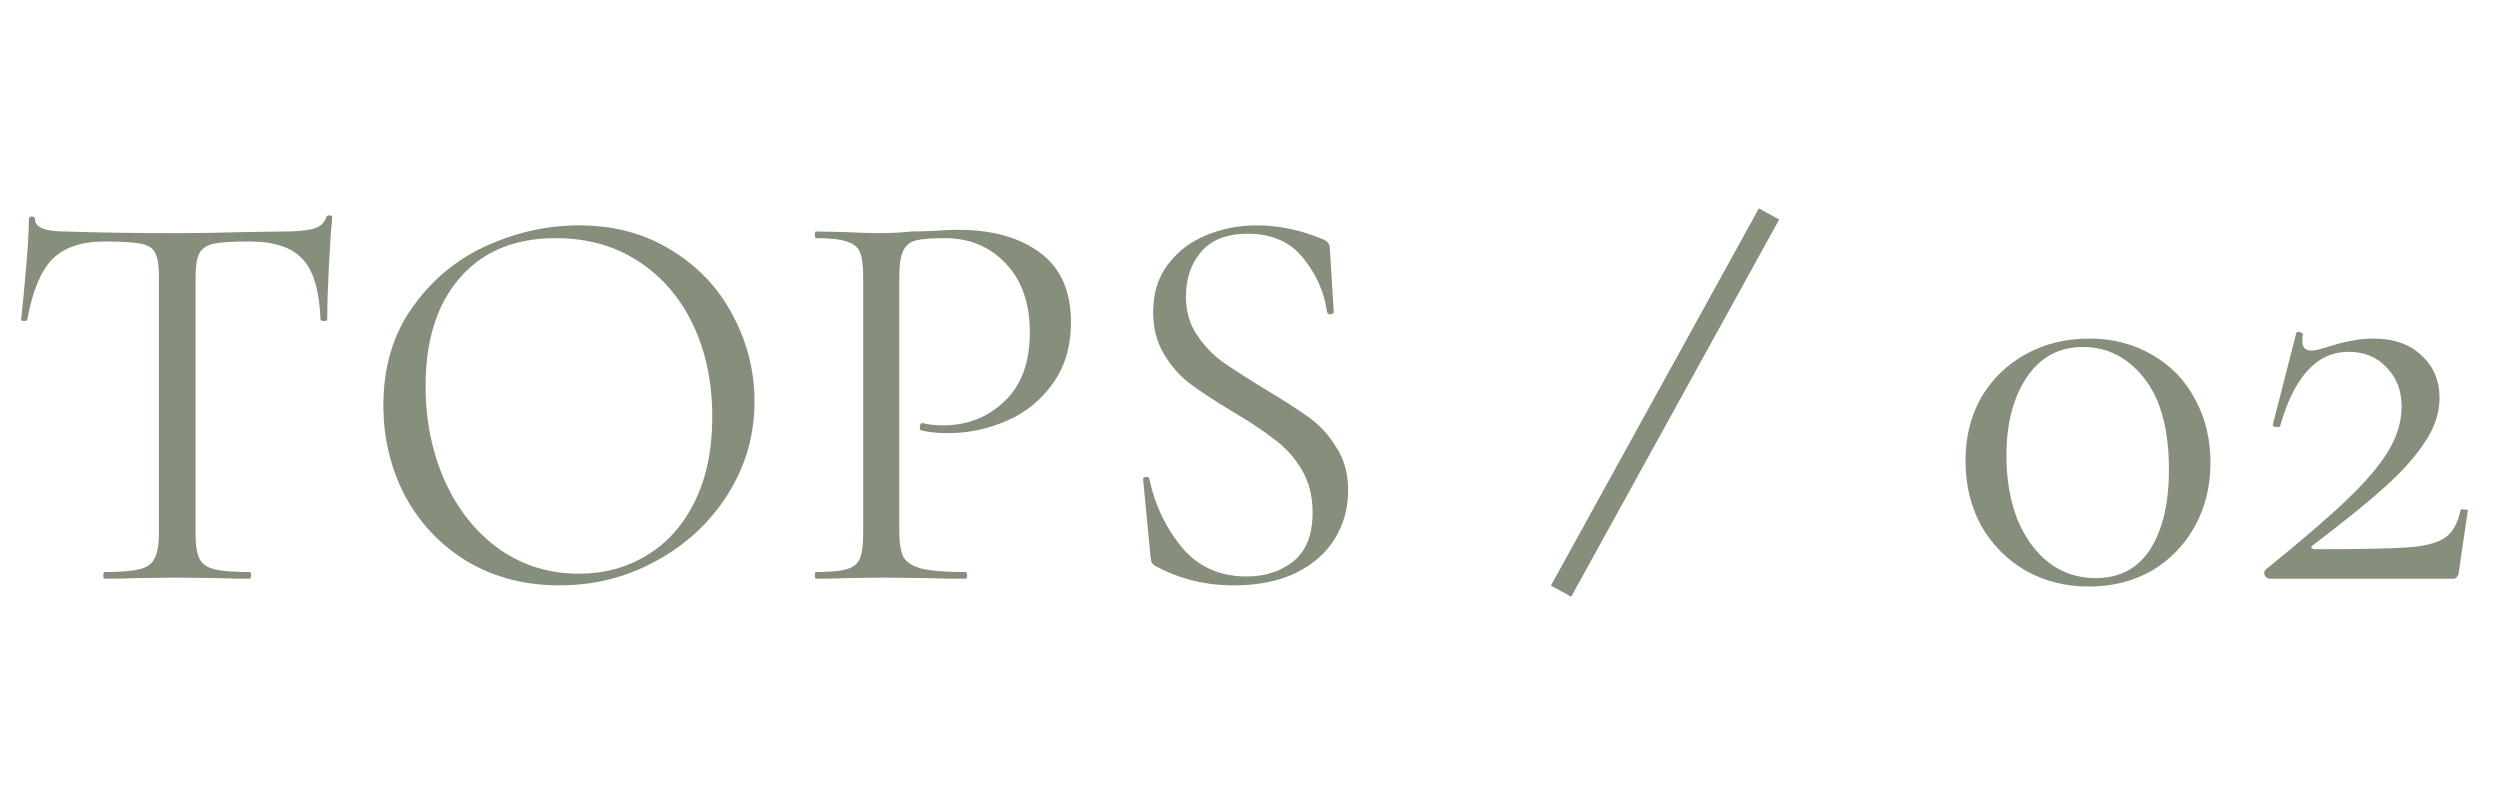 <svg width="108" height="34" viewBox="0 0 108 34" fill="none" xmlns="http://www.w3.org/2000/svg">
<path d="M4.512 10.432C3.52 10.432 2.768 10.688 2.256 11.2C1.76 11.712 1.4 12.584 1.176 13.816C1.176 13.848 1.128 13.864 1.032 13.864C0.952 13.864 0.912 13.848 0.912 13.816C0.976 13.24 1.048 12.488 1.128 11.56C1.208 10.632 1.248 9.936 1.248 9.472C1.248 9.392 1.288 9.352 1.368 9.352C1.464 9.352 1.512 9.392 1.512 9.472C1.512 9.824 1.944 10 2.808 10C4.184 10.048 5.792 10.072 7.632 10.072C8.576 10.072 9.576 10.056 10.632 10.024L12.264 10C12.84 10 13.264 9.96 13.536 9.88C13.824 9.8 14.008 9.64 14.088 9.4C14.104 9.336 14.152 9.304 14.232 9.304C14.312 9.304 14.352 9.336 14.352 9.4C14.304 9.864 14.256 10.568 14.208 11.512C14.16 12.456 14.136 13.224 14.136 13.816C14.136 13.848 14.088 13.864 13.992 13.864C13.896 13.864 13.848 13.848 13.848 13.816C13.8 12.568 13.544 11.696 13.08 11.2C12.616 10.688 11.848 10.432 10.776 10.432C10.056 10.432 9.544 10.464 9.24 10.528C8.936 10.592 8.728 10.728 8.616 10.936C8.504 11.144 8.448 11.496 8.448 11.992L8.448 23.056C8.448 23.552 8.504 23.912 8.616 24.136C8.728 24.36 8.944 24.512 9.264 24.592C9.584 24.672 10.088 24.712 10.776 24.712C10.824 24.712 10.848 24.76 10.848 24.856C10.848 24.952 10.824 25 10.776 25C10.248 25 9.824 24.992 9.504 24.976L7.632 24.952L5.832 24.976C5.512 24.992 5.072 25 4.512 25C4.48 25 4.464 24.952 4.464 24.856C4.464 24.76 4.48 24.712 4.512 24.712C5.2 24.712 5.704 24.672 6.024 24.592C6.344 24.512 6.56 24.36 6.672 24.136C6.8 23.896 6.864 23.536 6.864 23.056L6.864 11.944C6.864 11.448 6.808 11.104 6.696 10.912C6.584 10.704 6.376 10.576 6.072 10.528C5.768 10.464 5.248 10.432 4.512 10.432ZM24.17 25.288C22.682 25.288 21.354 24.944 20.186 24.256C19.034 23.552 18.138 22.608 17.498 21.424C16.874 20.224 16.562 18.92 16.562 17.512C16.562 15.864 16.978 14.456 17.81 13.288C18.642 12.104 19.706 11.216 21.002 10.624C22.314 10.032 23.65 9.736 25.01 9.736C26.53 9.736 27.866 10.096 29.018 10.816C30.17 11.52 31.05 12.456 31.658 13.624C32.282 14.792 32.594 16.032 32.594 17.344C32.594 18.8 32.21 20.136 31.442 21.352C30.674 22.568 29.642 23.528 28.346 24.232C27.066 24.936 25.674 25.288 24.17 25.288ZM25.01 24.784C26.098 24.784 27.074 24.52 27.938 23.992C28.818 23.464 29.506 22.696 30.002 21.688C30.514 20.664 30.77 19.44 30.77 18.016C30.77 16.512 30.49 15.176 29.93 14.008C29.37 12.84 28.578 11.928 27.554 11.272C26.546 10.616 25.362 10.288 24.002 10.288C22.242 10.288 20.866 10.856 19.874 11.992C18.882 13.128 18.386 14.688 18.386 16.672C18.386 18.176 18.666 19.552 19.226 20.8C19.786 22.032 20.57 23.008 21.578 23.728C22.586 24.432 23.73 24.784 25.01 24.784ZM38.849 22.96C38.849 23.472 38.913 23.848 39.041 24.088C39.185 24.312 39.449 24.472 39.833 24.568C40.233 24.664 40.857 24.712 41.705 24.712C41.753 24.712 41.777 24.76 41.777 24.856C41.777 24.952 41.753 25 41.705 25C41.049 25 40.537 24.992 40.169 24.976L38.081 24.952L36.473 24.976C36.169 24.992 35.761 25 35.249 25C35.217 25 35.201 24.952 35.201 24.856C35.201 24.76 35.217 24.712 35.249 24.712C35.857 24.712 36.297 24.672 36.569 24.592C36.857 24.512 37.049 24.36 37.145 24.136C37.241 23.896 37.289 23.536 37.289 23.056L37.289 11.944C37.289 11.464 37.241 11.112 37.145 10.888C37.049 10.664 36.857 10.512 36.569 10.432C36.297 10.336 35.857 10.288 35.249 10.288C35.217 10.288 35.201 10.24 35.201 10.144C35.201 10.048 35.217 10 35.249 10L36.449 10.024C37.121 10.056 37.657 10.072 38.057 10.072C38.457 10.072 38.905 10.048 39.401 10C39.593 10 39.897 9.992 40.313 9.976C40.729 9.944 41.089 9.928 41.393 9.928C42.865 9.928 44.041 10.256 44.921 10.912C45.817 11.568 46.265 12.568 46.265 13.912C46.265 14.968 46.001 15.856 45.473 16.576C44.961 17.296 44.297 17.832 43.481 18.184C42.665 18.536 41.825 18.712 40.961 18.712C40.497 18.712 40.113 18.672 39.809 18.592C39.761 18.592 39.737 18.552 39.737 18.472C39.737 18.424 39.745 18.376 39.761 18.328C39.793 18.28 39.825 18.264 39.857 18.28C40.113 18.344 40.401 18.376 40.721 18.376C41.777 18.376 42.665 18.032 43.385 17.344C44.121 16.656 44.489 15.664 44.489 14.368C44.489 13.104 44.145 12.112 43.457 11.392C42.769 10.656 41.889 10.288 40.817 10.288C40.241 10.288 39.825 10.32 39.569 10.384C39.313 10.448 39.129 10.6 39.017 10.84C38.905 11.064 38.849 11.448 38.849 11.992L38.849 22.96ZM51.233 12.808C51.233 13.432 51.385 13.976 51.688 14.44C51.992 14.904 52.361 15.296 52.792 15.616C53.224 15.92 53.833 16.312 54.617 16.792C55.449 17.288 56.096 17.704 56.56 18.04C57.025 18.376 57.416 18.808 57.736 19.336C58.072 19.848 58.24 20.464 58.24 21.184C58.24 21.952 58.048 22.648 57.664 23.272C57.281 23.896 56.712 24.392 55.961 24.76C55.224 25.112 54.337 25.288 53.297 25.288C52.065 25.288 50.937 25.008 49.913 24.448C49.833 24.4 49.776 24.344 49.745 24.28C49.728 24.216 49.712 24.12 49.697 23.992L49.385 20.728C49.368 20.664 49.401 20.624 49.48 20.608C49.577 20.592 49.633 20.616 49.648 20.68C49.889 21.816 50.361 22.808 51.065 23.656C51.769 24.488 52.697 24.904 53.849 24.904C54.648 24.904 55.321 24.688 55.864 24.256C56.425 23.808 56.705 23.104 56.705 22.144C56.705 21.424 56.544 20.8 56.224 20.272C55.904 19.744 55.513 19.312 55.048 18.976C54.6 18.624 53.984 18.216 53.2 17.752C52.432 17.288 51.825 16.888 51.377 16.552C50.944 16.216 50.577 15.792 50.273 15.28C49.968 14.768 49.816 14.168 49.816 13.48C49.816 12.68 50.025 12 50.441 11.44C50.873 10.864 51.425 10.44 52.096 10.168C52.785 9.88 53.513 9.736 54.281 9.736C55.224 9.736 56.16 9.928 57.089 10.312C57.328 10.392 57.449 10.528 57.449 10.72L57.617 13.456C57.617 13.536 57.569 13.576 57.472 13.576C57.392 13.576 57.344 13.544 57.328 13.48C57.217 12.648 56.88 11.88 56.321 11.176C55.761 10.456 54.953 10.096 53.897 10.096C53.001 10.096 52.328 10.36 51.88 10.888C51.449 11.4 51.233 12.04 51.233 12.808Z" fill="#868E7C"/>
<path d="M90.24 25.338C89.217 25.338 88.299 25.104 87.484 24.636C86.687 24.168 86.054 23.527 85.586 22.712C85.135 21.88 84.91 20.944 84.91 19.904C84.91 18.881 85.135 17.971 85.586 17.174C86.054 16.377 86.695 15.753 87.51 15.302C88.325 14.851 89.243 14.626 90.266 14.626C91.271 14.626 92.173 14.86 92.97 15.328C93.767 15.779 94.383 16.411 94.816 17.226C95.267 18.041 95.492 18.959 95.492 19.982C95.492 21.005 95.267 21.923 94.816 22.738C94.365 23.553 93.741 24.194 92.944 24.662C92.147 25.113 91.245 25.338 90.24 25.338ZM90.526 24.974C91.566 24.974 92.355 24.558 92.892 23.726C93.429 22.877 93.698 21.733 93.698 20.294C93.698 18.561 93.343 17.243 92.632 16.342C91.921 15.441 91.037 14.99 89.98 14.99C88.957 14.99 88.151 15.423 87.562 16.29C86.973 17.157 86.678 18.292 86.678 19.696C86.678 20.701 86.834 21.611 87.146 22.426C87.475 23.223 87.926 23.847 88.498 24.298C89.087 24.749 89.763 24.974 90.526 24.974ZM97.873 24.61C99.398 23.379 100.577 22.365 101.409 21.568C102.241 20.771 102.839 20.06 103.203 19.436C103.567 18.812 103.749 18.188 103.749 17.564C103.749 16.871 103.532 16.307 103.099 15.874C102.683 15.423 102.137 15.198 101.461 15.198C100.091 15.198 99.103 16.273 98.497 18.422C98.497 18.439 98.462 18.448 98.393 18.448C98.237 18.448 98.167 18.413 98.185 18.344L99.199 14.392C99.199 14.357 99.233 14.34 99.303 14.34C99.355 14.34 99.398 14.357 99.433 14.392C99.485 14.409 99.502 14.427 99.485 14.444C99.467 14.513 99.459 14.609 99.459 14.73C99.459 15.007 99.589 15.146 99.849 15.146C100.005 15.146 100.265 15.085 100.629 14.964C101.339 14.739 101.972 14.626 102.527 14.626C103.411 14.626 104.104 14.869 104.607 15.354C105.127 15.822 105.387 16.437 105.387 17.2C105.387 17.824 105.187 18.439 104.789 19.046C104.407 19.653 103.835 20.303 103.073 20.996C102.327 21.672 101.279 22.521 99.927 23.544C99.857 23.596 99.831 23.639 99.849 23.674C99.883 23.709 99.944 23.726 100.031 23.726C101.937 23.726 103.263 23.7 104.009 23.648C104.754 23.596 105.291 23.457 105.621 23.232C105.95 23.007 106.175 22.608 106.297 22.036C106.314 22.001 106.366 21.993 106.453 22.01C106.557 22.01 106.609 22.027 106.609 22.062L106.219 24.714C106.219 24.783 106.193 24.853 106.141 24.922C106.106 24.974 106.054 25 105.985 25L98.055 25C97.968 25 97.899 24.957 97.847 24.87C97.795 24.766 97.803 24.679 97.873 24.61Z" fill="#868E7C"/>
<path fill-rule="evenodd" clip-rule="evenodd" d="M67 25.296L75.984 9.001L76.86 9.483L67.876 25.778L67 25.296Z" fill="#868E7C"/>
</svg>
